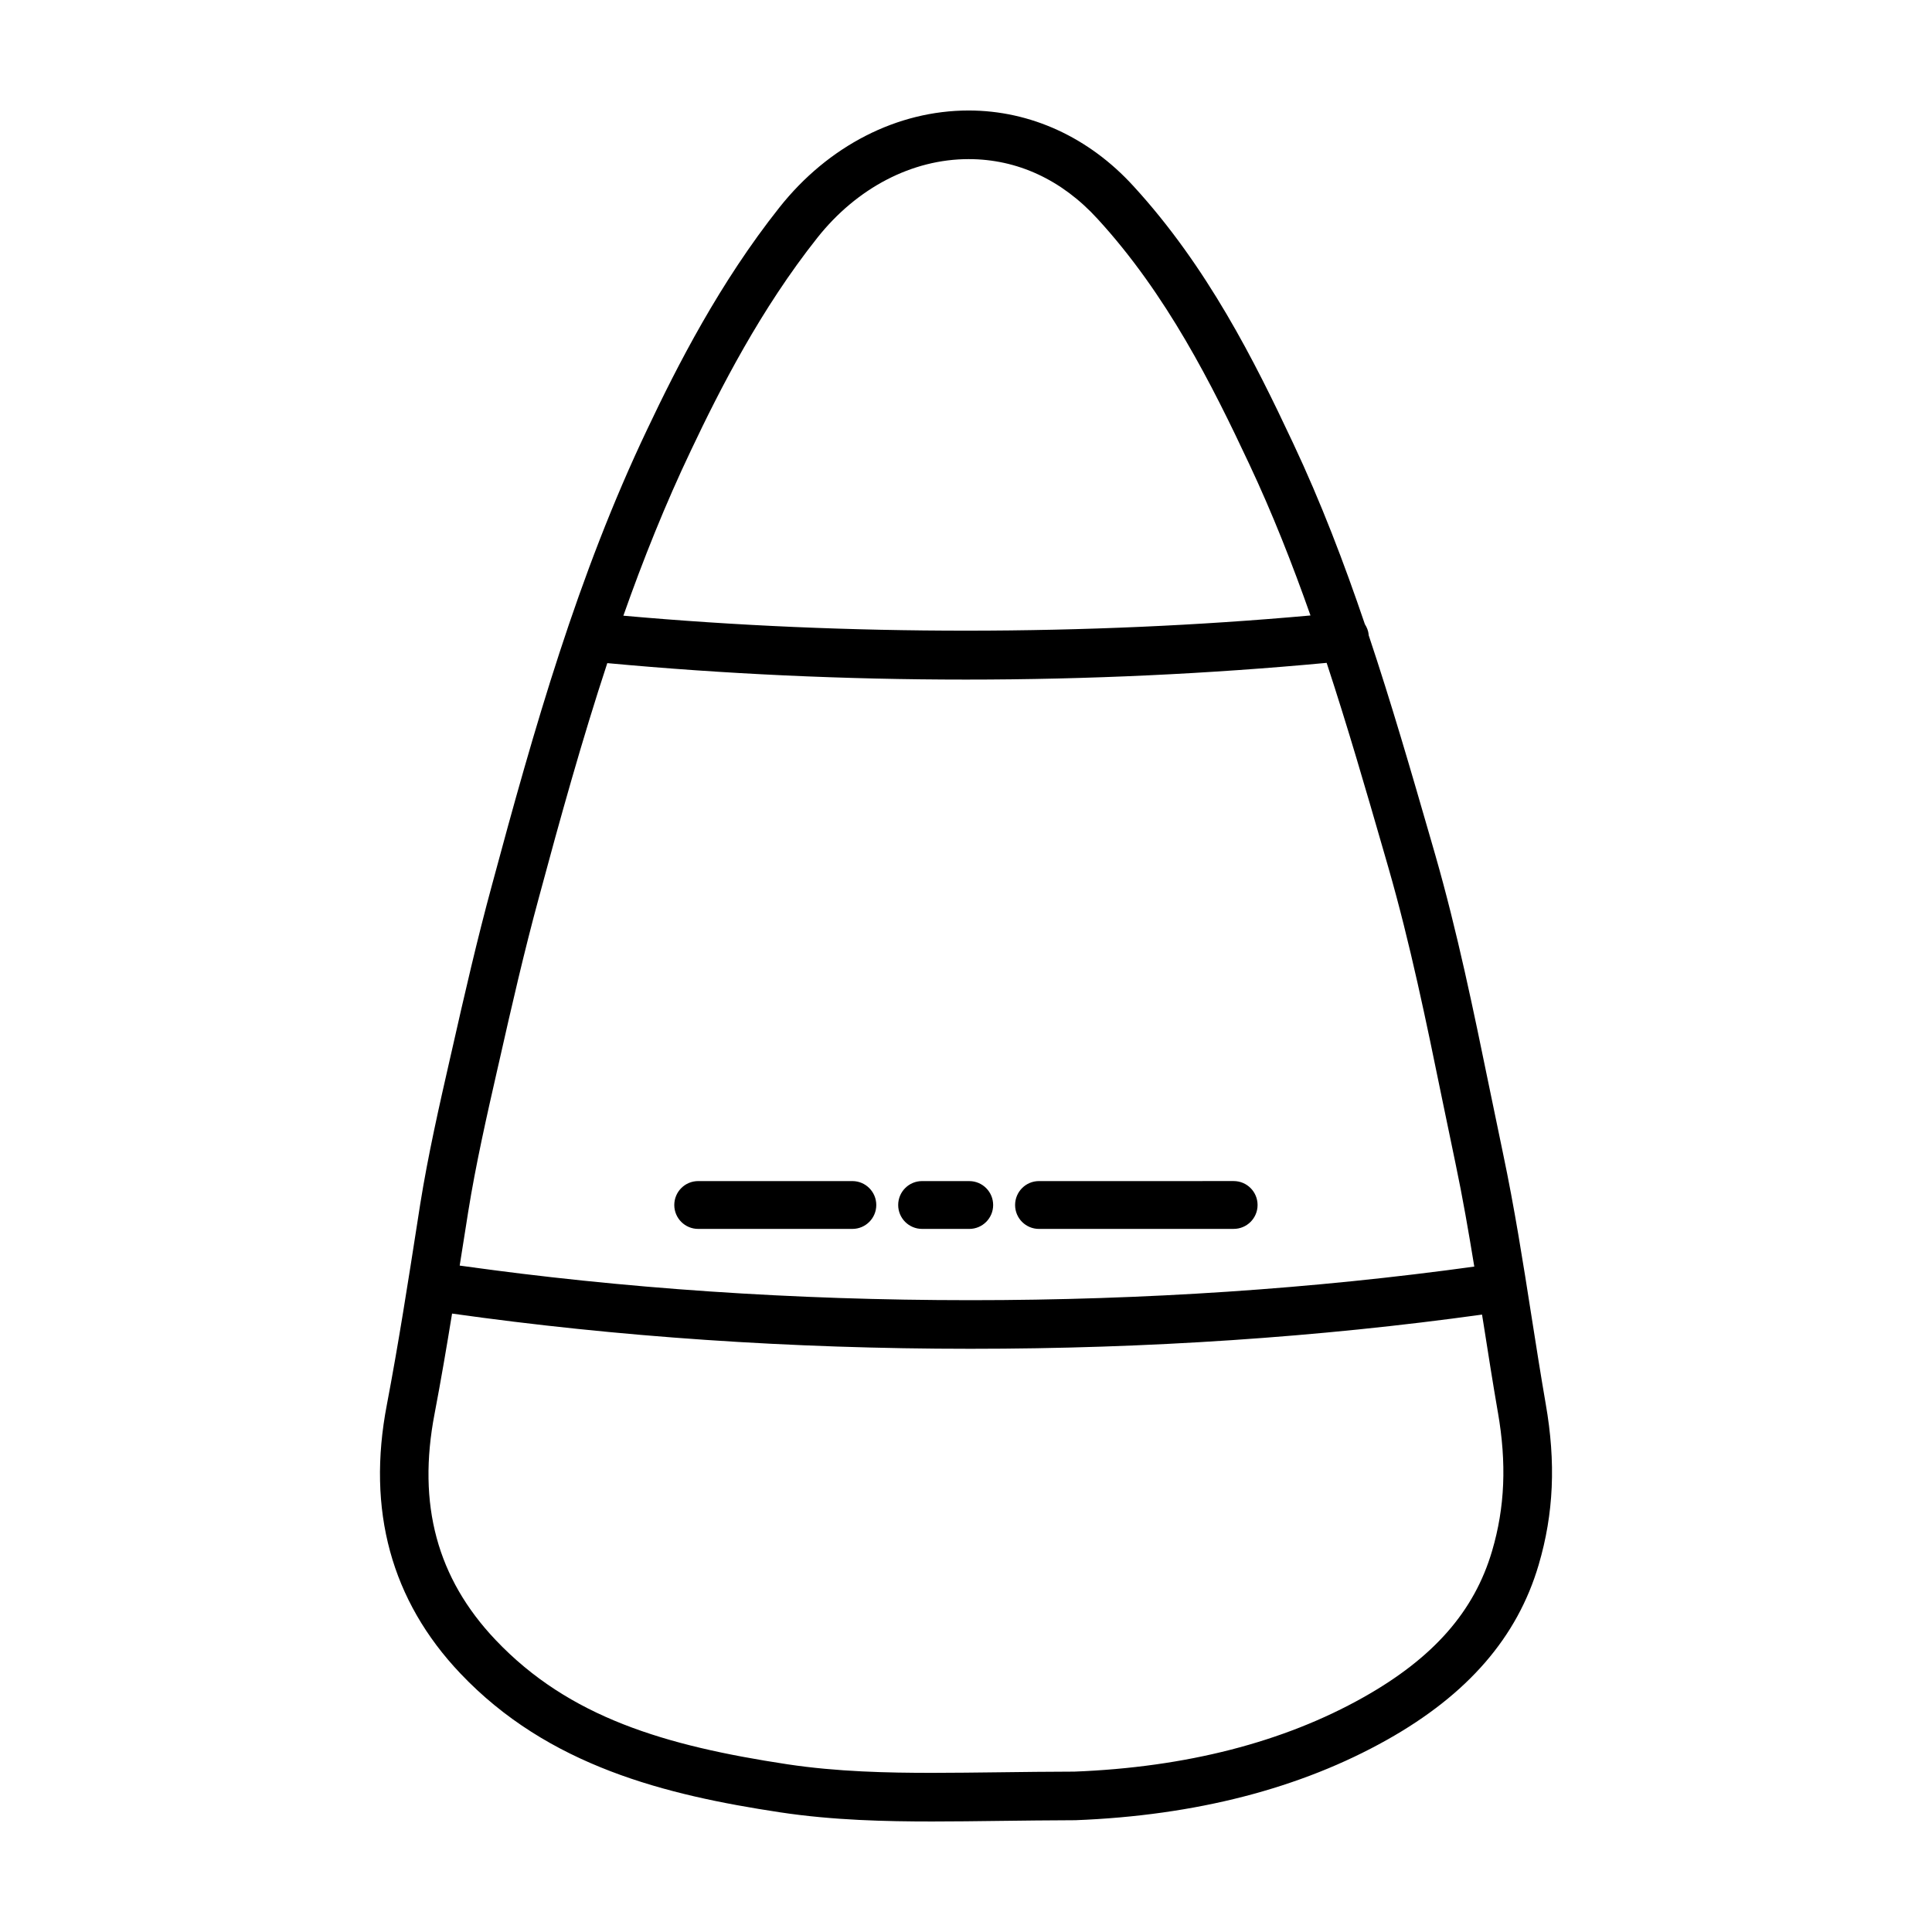 <?xml version="1.0" encoding="UTF-8"?>
<!-- Uploaded to: SVG Repo, www.svgrepo.com, Generator: SVG Repo Mixer Tools -->
<svg fill="#000000" width="800px" height="800px" version="1.1" viewBox="144 144 512 512" xmlns="http://www.w3.org/2000/svg">
 <path d="m414.86 467.82c-1.148-1.152-1.848-2.731-1.848-4.481 0-3.5 2.832-6.34 6.328-6.34l51.602-0.004c3.496 0 6.328 2.836 6.328 6.34 0.004 3.492-2.832 6.332-6.328 6.332l-51.602 0.008c-1.75 0-3.332-0.711-4.481-1.855zm-26.5 1.852 12.504 0.004c3.492 0 6.332-2.832 6.332-6.332s-2.832-6.34-6.332-6.34l-12.504-0.004c-3.492-0.004-6.332 2.836-6.332 6.34 0 1.75 0.711 3.332 1.855 4.481 1.148 1.141 2.731 1.852 4.477 1.852zm-59.336 0h40.867c3.496 0 6.332-2.836 6.332-6.332s-2.836-6.34-6.332-6.34h-40.867c-3.5 0-6.332 2.836-6.332 6.34 0 1.75 0.711 3.332 1.855 4.481 1.141 1.141 2.723 1.852 4.477 1.852zm222.74 89.012c-5.633 19.172-18.766 34.336-40.133 46.355-22.953 12.914-50.754 20.098-82.645 21.336-7.184 0.02-13.742 0.105-20 0.18-6.269 0.082-12.234 0.156-17.988 0.156-12.004 0-26.184-0.293-40.309-2.434-30.219-4.574-61.395-12.211-84.719-36.832-18.289-19.277-24.832-43.238-19.445-71.203 3.059-16.047 5.644-32.648 8.148-48.715l0.684-4.394c2.098-13.113 5.078-26.223 7.969-38.902l0.414-1.809c3.359-14.863 6.699-29.414 10.641-43.902 11.195-41.609 22.766-82.168 41.133-120.73 7.996-16.895 19.215-38.859 35.031-58.801 12.941-16.344 31.23-25.707 50.152-25.707 16.379 0 31.902 7.117 43.684 20.047 19.555 21.32 32.086 46.336 42.301 68.105 7.359 15.625 13.512 31.734 19.023 47.984 0.516 0.812 0.902 1.715 1.004 2.731 0.004 0.051-0.02 0.09-0.016 0.133 6.031 18.043 11.297 36.23 16.465 54.109l1.184 4.106c5.875 20.453 10.227 41.629 14.434 62.113 1.168 5.699 2.344 11.391 3.543 17.074 3.031 14.379 5.336 29.023 7.551 43.191 1.215 7.738 2.43 15.469 3.762 23.176 2.723 15.527 2.125 29.086-1.867 42.629zm-242.56-251.52c59.277 5.316 122.85 5.289 182.09-0.059-4.812-13.652-10.117-27.137-16.262-40.188-9.812-20.918-21.816-44.906-40.152-64.895-9.465-10.379-21.285-15.855-34.184-15.855-14.973 0-29.578 7.594-40.078 20.828-15.004 18.922-25.781 40.043-33.488 56.324-6.812 14.293-12.672 28.941-17.93 43.844zm-41.816 162.35c-0.508 3.254-1.047 6.594-1.566 9.879 42.984 6.047 88.469 9.168 135.36 9.168 46.188 0 91.059-3.031 133.52-8.906-1.496-9.129-3.074-18.297-4.973-27.312-1.203-5.703-2.387-11.422-3.562-17.145-4.144-20.242-8.453-41.168-14.188-61.129l-1.184-4.106c-4.805-16.641-9.707-33.547-15.219-50.301-31.039 2.906-63.141 4.434-95.594 4.434-32.238 0-64.18-1.492-95.043-4.363-6.688 20.312-12.465 41.086-18.133 62.145-3.879 14.254-7.184 28.656-10.508 43.387l-0.418 1.82c-2.84 12.484-5.777 25.387-7.805 38.059zm273.56 48.738c-1.34-7.773-2.57-15.574-3.793-23.383-0.121-0.816-0.273-1.664-0.402-2.488-43.133 5.984-88.691 9.062-135.57 9.062-47.566 0-93.73-3.176-137.38-9.332-1.445 8.887-2.961 17.773-4.637 26.555-4.621 23.996 0.66 43.586 16.148 59.914 19.508 20.586 45.012 28.062 77.305 32.965 13.281 2.012 26.859 2.281 38.379 2.281 5.699 0 11.617-0.082 17.828-0.152 6.297-0.082 12.902-0.16 19.891-0.176 29.594-1.152 55.449-7.785 76.598-19.688 18.551-10.434 29.379-22.754 34.094-38.77 3.414-11.574 3.898-23.27 1.543-36.789z"/>
</svg>